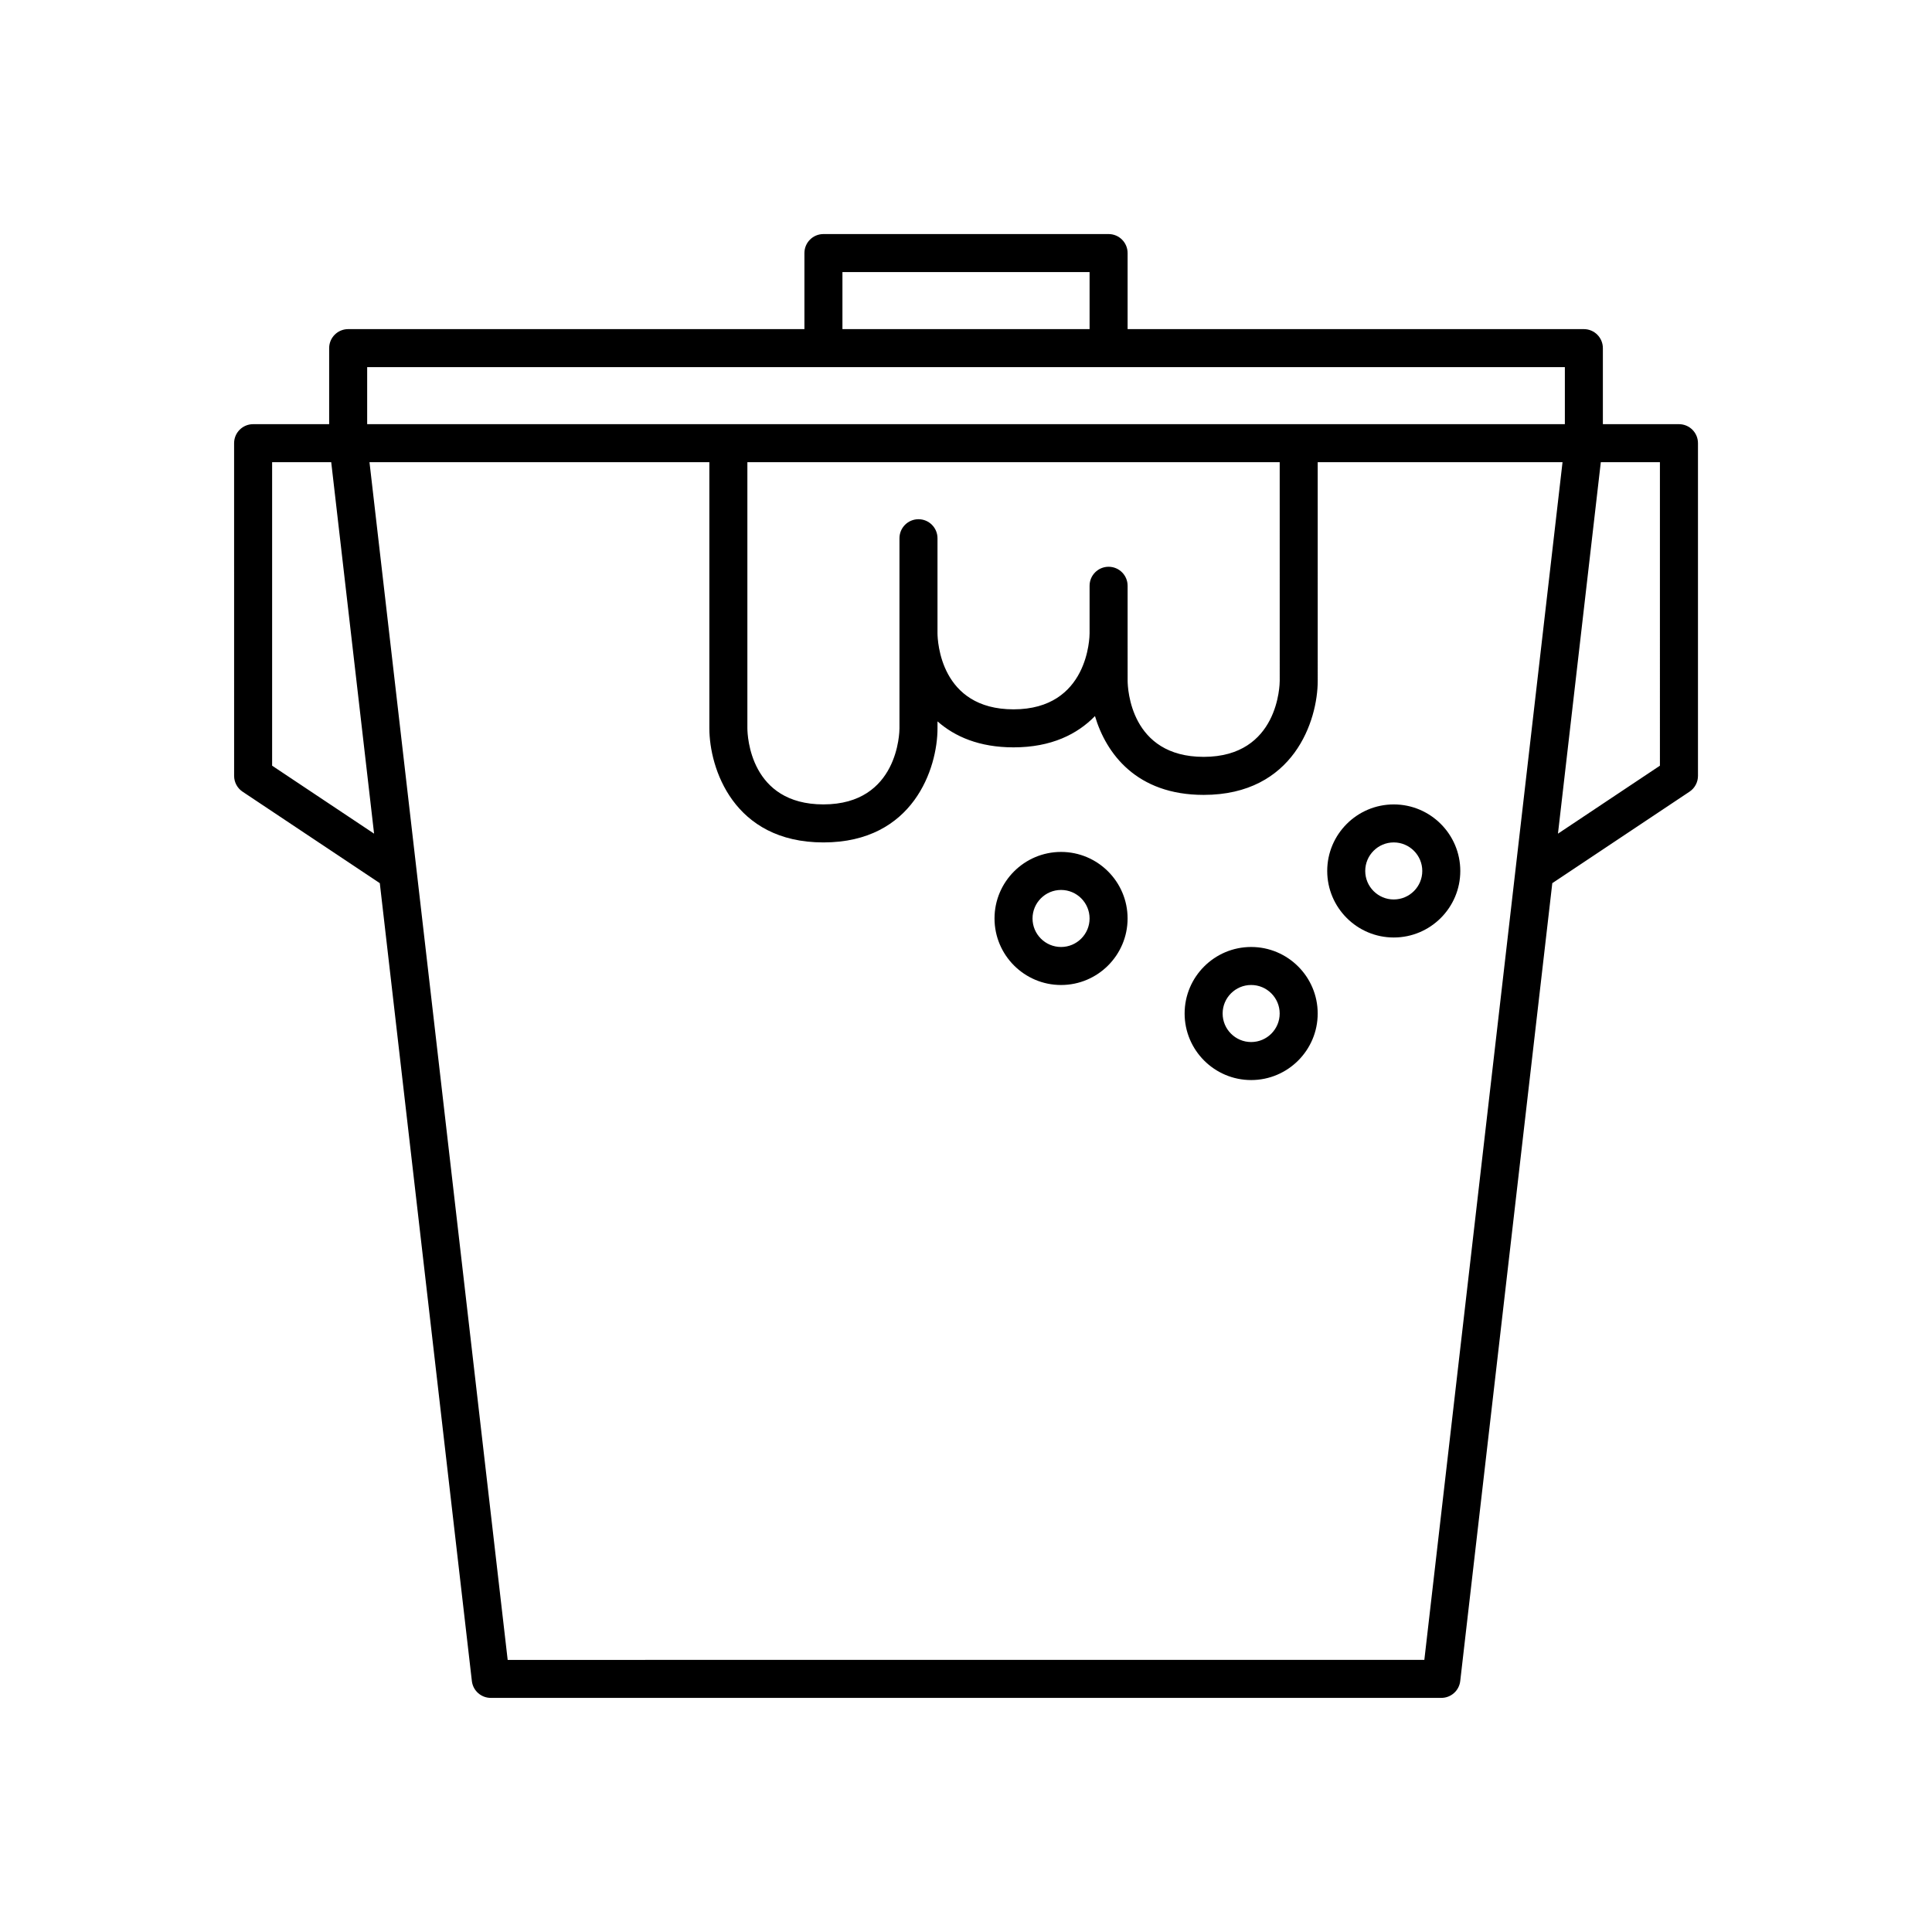 <?xml version="1.0" encoding="UTF-8"?>
<!-- Uploaded to: ICON Repo, www.svgrepo.com, Generator: ICON Repo Mixer Tools -->
<svg fill="#000000" width="800px" height="800px" version="1.1" viewBox="144 144 512 512" xmlns="http://www.w3.org/2000/svg">
 <g>
  <path d="m588.93 256.41h-20.152v-20.152c0-2.781-2.254-5.039-5.039-5.039h-120.91v-20.152c0-2.781-2.254-5.039-5.039-5.039h-75.57c-2.781 0-5.039 2.254-5.039 5.039v20.152h-120.91c-2.781 0-5.039 2.254-5.039 5.039v20.152h-20.152c-2.781 0-5.039 2.254-5.039 5.039l0.004 88.164c0 1.684 0.84 3.258 2.242 4.191l36.367 24.246 24.398 211.45c0.297 2.539 2.449 4.457 5.008 4.457h251.91c2.559 0 4.711-1.918 5.008-4.461l24.398-211.45 36.367-24.246c1.398-0.93 2.238-2.504 2.238-4.188v-88.168c0-2.781-2.254-5.035-5.039-5.035zm-310.39 327.48-36.621-317.4 90.07-0.004v70.535c0 10.453 6.316 30.23 30.23 30.23 23.91 0 30.23-19.773 30.23-30.23v-1.848c4.613 4.066 11.125 6.883 20.148 6.883 10.016 0 16.914-3.488 21.582-8.289 2.949 9.918 10.992 20.887 28.801 20.887 23.91 0 30.23-19.773 30.23-30.23l-0.004-57.938h64.879l-36.621 317.4zm164.29-272.06v-12.594c0-2.781-2.254-5.039-5.039-5.039-2.781 0-5.039 2.254-5.039 5.039v12.594c0 0.82-0.23 20.152-20.152 20.152-19.41 0-20.133-18.109-20.152-20.176v-25.168c0-2.781-2.254-5.039-5.039-5.039-2.781 0-5.039 2.254-5.039 5.039v50.383c0 0.82-0.23 20.152-20.152 20.152-19.41 0-20.137-18.109-20.152-20.152v-70.535h141.07l0.004 57.938c0 0.82-0.23 20.152-20.152 20.152-19.41 0-20.137-18.109-20.152-20.152zm-75.574-95.723h65.496v15.113h-65.496zm-125.95 25.188h317.4v15.113h-317.4zm-25.188 105.62v-80.434h15.66l11.359 98.445zm367.78 0-27.02 18.012 11.355-98.445h15.664z"/>
  <path d="m475.57 394.96c-9.723 0-17.633 7.91-17.633 17.633s7.91 17.633 17.633 17.633c9.723 0 17.633-7.91 17.633-17.633s-7.91-17.633-17.633-17.633zm0 25.191c-4.168 0-7.559-3.391-7.559-7.559s3.391-7.559 7.559-7.559c4.168 0 7.559 3.391 7.559 7.559s-3.391 7.559-7.559 7.559z"/>
  <path d="m513.36 357.18c-9.723 0-17.633 7.91-17.633 17.633s7.91 17.633 17.633 17.633c9.723 0 17.633-7.91 17.633-17.633s-7.91-17.633-17.633-17.633zm0 25.188c-4.168 0-7.559-3.391-7.559-7.559 0-4.168 3.391-7.559 7.559-7.559 4.168 0.004 7.559 3.394 7.559 7.562 0 4.168-3.391 7.555-7.559 7.555z"/>
  <path d="m425.19 369.77c-9.723 0-17.633 7.91-17.633 17.633s7.914 17.633 17.633 17.633c9.723 0 17.633-7.91 17.633-17.633 0.004-9.723-7.91-17.633-17.633-17.633zm0 25.191c-4.168 0-7.559-3.391-7.559-7.559 0.004-4.168 3.394-7.555 7.559-7.555 4.168 0 7.559 3.391 7.559 7.559 0 4.164-3.391 7.555-7.559 7.555z"/>
 </g>
</svg>